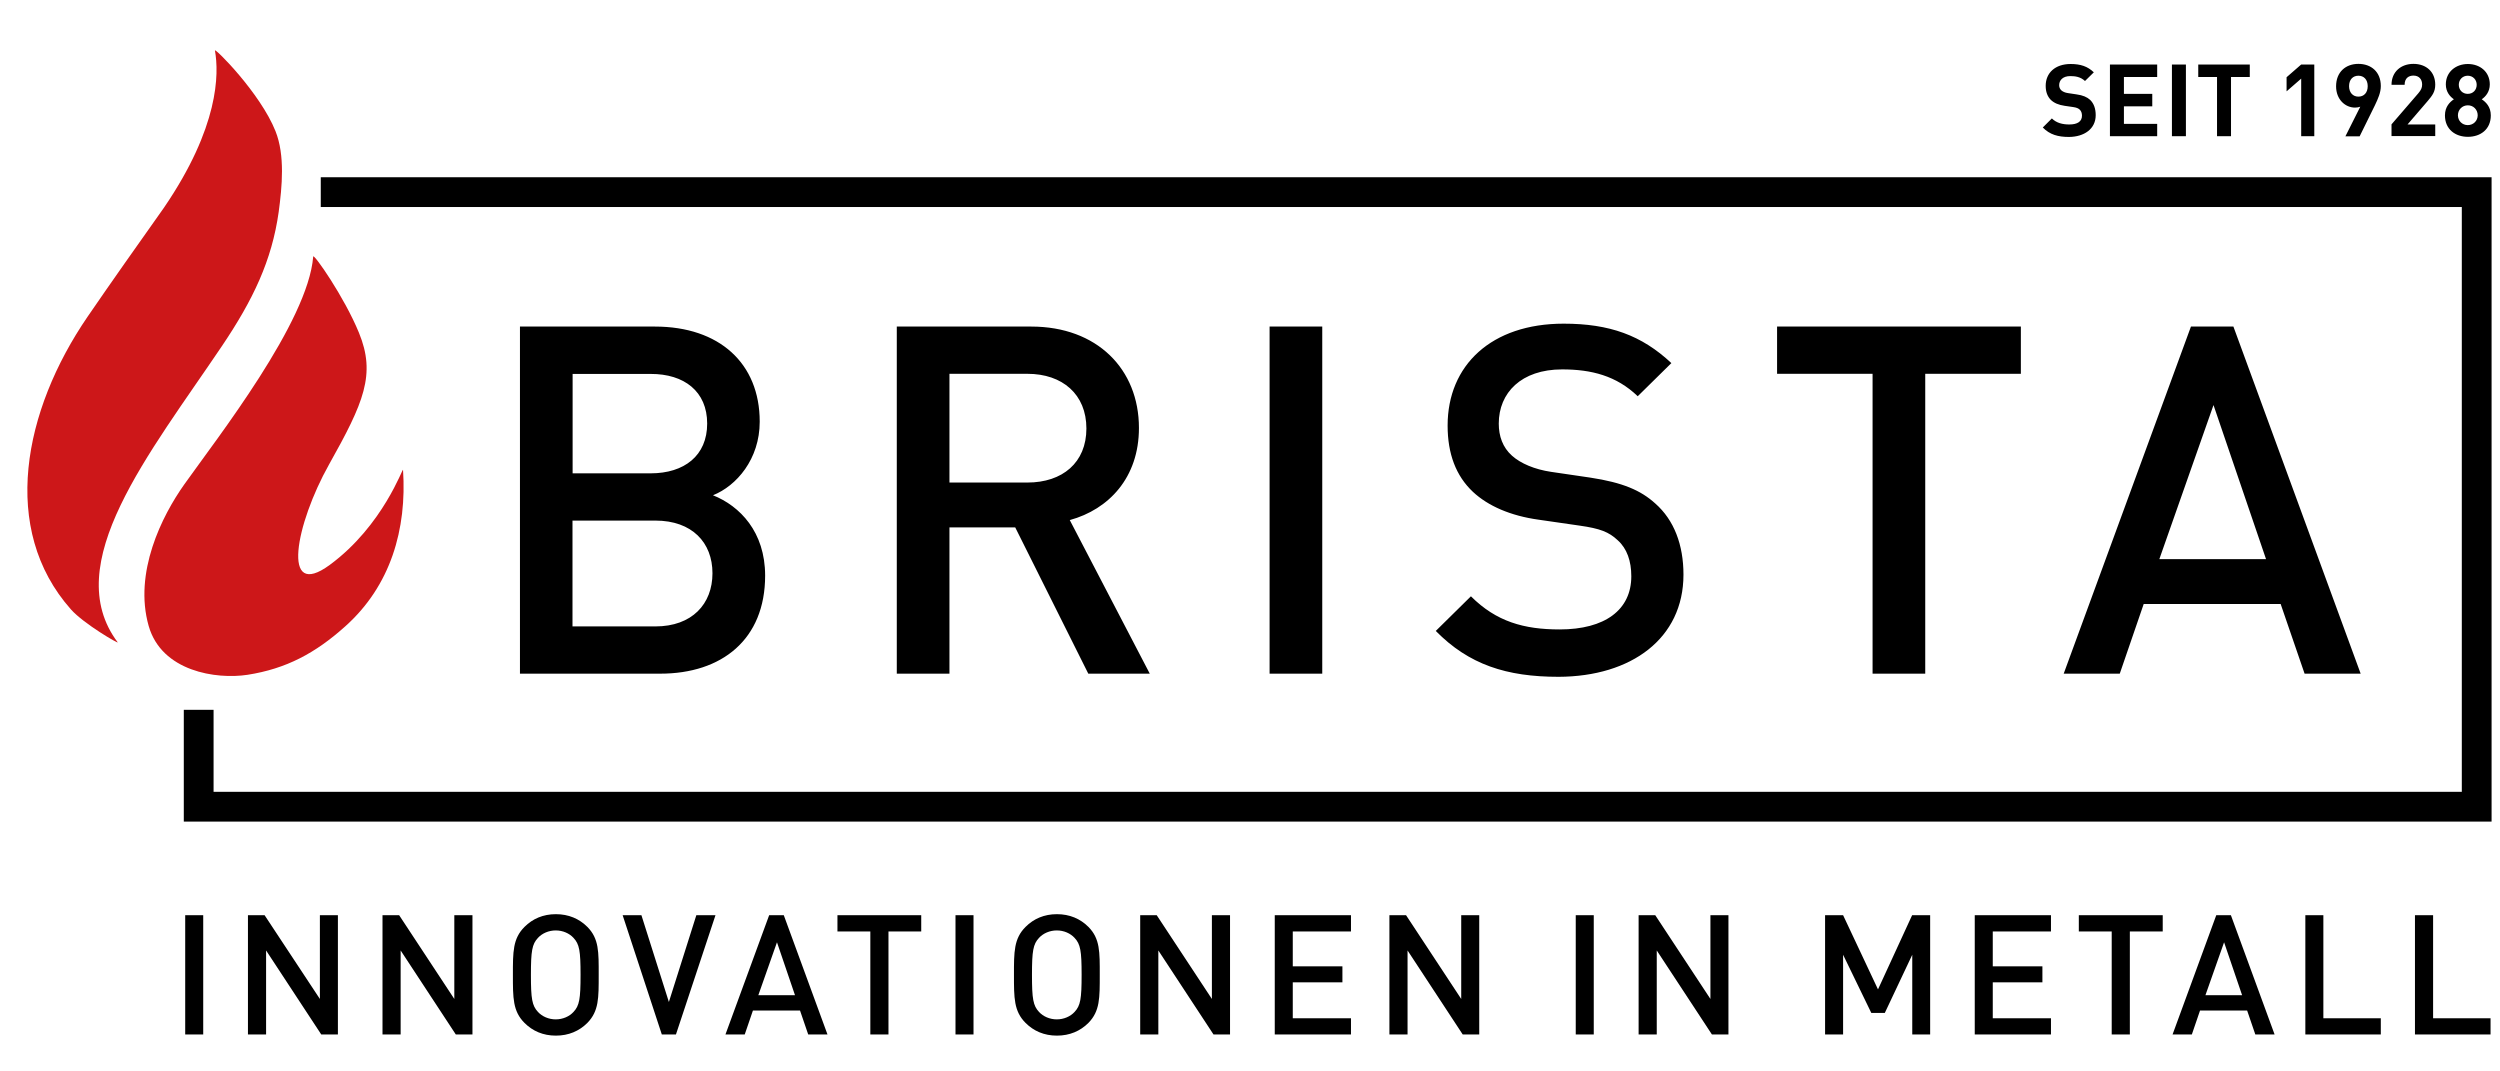 <svg xmlns="http://www.w3.org/2000/svg" xmlns:xlink="http://www.w3.org/1999/xlink" id="Ebene_1" x="0px" y="0px" viewBox="0 0 198.43 85.04" style="enable-background:new 0 0 198.43 85.04;" xml:space="preserve"><style type="text/css"> .st0{fill:none;stroke:#000000;stroke-width:2.363;} .st1{fill:#CD1719;}</style><path class="st0" d="M25.46,15.25"></path><g> <path d="M197.68,82.11v-1.29h-4.56v-8.18h-1.44v9.47H197.68z M188.97,82.11v-1.29h-4.56v-8.18h-1.43v9.47H188.97z M177.96,78.99 h-2.91l1.48-4.2L177.96,78.99z M180.54,82.11l-3.47-9.47h-1.16l-3.47,9.47h1.53l0.65-1.9h3.74l0.65,1.9H180.54z M171.66,73.93 v-1.29H165v1.29h2.61v8.18h1.44v-8.18H171.66z M162.79,82.11v-1.29h-4.62v-2.85h3.94V76.7h-3.94v-2.77h4.62v-1.29h-6.05v9.47 H162.79z M153.2,82.11v-9.47h-1.43l-2.71,5.89l-2.77-5.89h-1.43v9.47h1.43v-6.33l2.24,4.62h1.07l2.18-4.62v6.33H153.2z M137.19,82.11v-9.47h-1.43v6.65l-4.38-6.65h-1.32v9.47h1.44v-6.67l4.38,6.67H137.19z M126.5,72.64h-1.43v9.47h1.43V72.64z M117.41,82.11v-9.47h-1.43v6.65l-4.38-6.65h-1.32v9.47h1.44v-6.67l4.38,6.67H117.41z M107.23,82.11v-1.29h-4.62v-2.85h3.94V76.7 h-3.94v-2.77h4.62v-1.29h-6.05v9.47H107.23z M97.63,82.11v-9.47h-1.44v6.65l-4.38-6.65H90.5v9.47h1.44v-6.67l4.38,6.67H97.63z M85.85,77.38c0,1.9-0.09,2.44-0.56,2.94c-0.33,0.36-0.85,0.59-1.41,0.59s-1.08-0.23-1.41-0.59c-0.47-0.5-0.56-1.04-0.56-2.94 s0.09-2.44,0.56-2.94c0.33-0.36,0.85-0.59,1.41-0.59s1.08,0.23,1.41,0.59C85.76,74.94,85.85,75.47,85.85,77.38 M87.29,77.38 c0-1.82,0.03-2.87-0.9-3.81c-0.65-0.65-1.49-1.01-2.5-1.01s-1.84,0.36-2.49,1.01c-0.93,0.93-0.92,1.98-0.92,3.81 c0,1.82-0.01,2.88,0.92,3.81c0.65,0.65,1.48,1.01,2.49,1.01s1.85-0.36,2.5-1.01C87.31,80.25,87.29,79.2,87.29,77.38 M77.27,72.64 h-1.43v9.47h1.43V72.64z M73.12,73.93v-1.29h-6.65v1.29h2.61v8.18h1.44v-8.18H73.12z M63.1,78.99h-2.91l1.48-4.2L63.1,78.99z M65.68,82.11l-3.47-9.47h-1.16l-3.47,9.47h1.53l0.65-1.9h3.74l0.65,1.9H65.68z M56.79,72.64h-1.52l-2.18,6.89l-2.18-6.89h-1.49 l3.11,9.47h1.12L56.79,72.64z M46.08,77.38c0,1.9-0.09,2.44-0.56,2.94c-0.33,0.36-0.85,0.59-1.41,0.59c-0.56,0-1.08-0.23-1.41-0.59 c-0.47-0.5-0.56-1.04-0.56-2.94s0.09-2.44,0.56-2.94c0.33-0.36,0.85-0.59,1.41-0.59c0.56,0,1.08,0.23,1.41,0.59 C45.99,74.94,46.08,75.47,46.08,77.38 M47.52,77.38c0-1.82,0.03-2.87-0.9-3.81c-0.65-0.65-1.49-1.01-2.5-1.01 c-1.01,0-1.84,0.36-2.49,1.01c-0.93,0.93-0.92,1.98-0.92,3.81c0,1.82-0.01,2.88,0.92,3.81c0.65,0.65,1.48,1.01,2.49,1.01 c1.01,0,1.85-0.36,2.5-1.01C47.54,80.25,47.52,79.2,47.52,77.38 M37.5,82.11v-9.47h-1.44v6.65l-4.38-6.65h-1.32v9.47h1.44v-6.67 l4.38,6.67H37.5z M26.82,82.11v-9.47h-1.43v6.65L21,72.64h-1.32v9.47h1.44v-6.67l4.38,6.67H26.82z M16.13,72.64H14.7v9.47h1.43 V72.64z"></path> <path d="M179.86,44.38h-8.47l4.3-12.23L179.86,44.38z M187.37,53.47l-10.1-27.55h-3.37l-10.1,27.55h4.45l1.9-5.53h10.87l1.9,5.53 H187.37z M160.4,29.67v-3.75h-19.35v3.75h7.58v23.8h4.18v-23.8H160.4z M133.62,45.61c0-2.36-0.74-4.33-2.24-5.65 c-1.16-1.05-2.59-1.66-5.15-2.05l-3.13-0.46c-1.28-0.19-2.4-0.66-3.09-1.28c-0.74-0.66-1.05-1.55-1.05-2.55 c0-2.44,1.78-4.3,5.03-4.3c2.32,0,4.3,0.5,6,2.13l2.67-2.63c-2.36-2.21-4.91-3.13-8.55-3.13c-5.73,0-9.21,3.29-9.21,8.09 c0,2.24,0.66,3.99,2.01,5.26c1.2,1.12,2.98,1.9,5.22,2.21l3.25,0.47c1.62,0.23,2.32,0.5,3.02,1.16c0.74,0.66,1.08,1.66,1.08,2.86 c0,2.67-2.09,4.22-5.69,4.22c-2.83,0-5.03-0.62-7.04-2.63l-2.79,2.75c2.63,2.67,5.61,3.64,9.75,3.64 C129.48,53.7,133.62,50.68,133.62,45.61 M104.95,25.92h-4.18v27.55h4.18V25.92z M86.23,34.01c0,2.71-1.9,4.29-4.68,4.29h-6.19 v-8.63h6.19C84.33,29.67,86.23,31.3,86.23,34.01 M91.26,53.47l-6.35-12.19c3.1-0.85,5.49-3.37,5.49-7.31 c0-4.68-3.33-8.05-8.55-8.05H71.18v27.55h4.18V41.86h5.22l5.8,11.61H91.26z M56.13,33.62c0,2.55-1.82,3.95-4.49,3.95h-6.19v-7.89 h6.19C54.31,29.67,56.13,31.07,56.13,33.62 M56.55,45.5c0,2.44-1.62,4.22-4.53,4.22h-6.58v-8.4h6.58 C54.93,41.32,56.55,43.06,56.55,45.5 M60.73,45.69c0-3.48-2.01-5.53-4.14-6.38c1.86-0.74,3.71-2.86,3.71-5.84 c0-4.64-3.21-7.55-8.32-7.55H41.27v27.55h11.14C57.29,53.47,60.73,50.76,60.73,45.69"></path> <path class="st1" d="M26.17,44.84c-3.91,2.87-2.69-3.27-0.06-7.96c2.77-4.94,3.74-7.16,2.38-10.47c-1.16-2.84-3.6-6.32-3.63-6.05 c-0.4,5.19-7.61,14.39-10.22,18.07c-1.8,2.53-4.04,7.03-2.84,11.25c1.03,3.62,5.37,4.26,7.85,3.88c3.06-0.48,5.38-1.71,7.77-3.86 c3.59-3.22,4.88-7.69,4.57-12.4C31.98,37.04,30.43,41.71,26.17,44.84"></path> <path class="st1" d="M21.87,10.42C20.67,7.39,17,3.73,17.06,4.01c0.33,1.85,0.33,6.07-4.05,12.48c-2.07,2.92-4.28,6.05-6.06,8.65 C1.85,32.59-0.02,42,5.63,48.37c1.02,1.15,3.84,2.78,3.71,2.61c-4.66-6.2,2.5-14.94,8.28-23.52c2.46-3.65,3.96-6.78,4.5-10.64 C22.39,14.82,22.63,12.33,21.87,10.42"></path> <path d="M196.58,6.73c0,0.42-0.3,0.72-0.71,0.72c-0.41,0-0.71-0.3-0.71-0.72c0-0.41,0.3-0.72,0.71-0.72 C196.28,6.01,196.58,6.32,196.58,6.73 M196.66,9.15c0,0.44-0.34,0.78-0.79,0.78c-0.44,0-0.78-0.34-0.78-0.78 c0-0.44,0.34-0.79,0.78-0.79C196.31,8.35,196.66,8.7,196.66,9.15 M197.7,9.16c0-0.7-0.41-1.07-0.72-1.28 c0.29-0.2,0.64-0.58,0.64-1.18c0-1.01-0.79-1.62-1.74-1.62s-1.75,0.62-1.75,1.62c0,0.61,0.35,0.98,0.64,1.18 c-0.31,0.21-0.71,0.58-0.71,1.28c0,1.1,0.82,1.7,1.82,1.7S197.7,10.27,197.7,9.16 M193.29,10.82V9.88h-2.2l1.59-1.85 c0.39-0.46,0.61-0.75,0.61-1.31c0-1.02-0.72-1.65-1.73-1.65c-0.98,0-1.74,0.62-1.74,1.66h1.04c0-0.55,0.35-0.73,0.7-0.73 c0.44,0,0.69,0.29,0.69,0.71c0,0.26-0.09,0.44-0.3,0.69l-2.13,2.47v0.93H193.29z M187.93,6.84c0,0.53-0.31,0.83-0.74,0.83 c-0.44,0-0.74-0.33-0.74-0.83c0-0.53,0.31-0.83,0.74-0.83C187.62,6.01,187.93,6.31,187.93,6.84 M188.97,6.83 c0-1.13-0.77-1.76-1.78-1.76c-1.01,0-1.77,0.65-1.77,1.78c0,1.06,0.74,1.69,1.5,1.69c0.14,0,0.29-0.02,0.42-0.07l-1.18,2.35h1.13 l1.21-2.46C188.75,7.83,188.97,7.35,188.97,6.83 M183.69,10.82V5.12h-1.04l-1.16,1.01v1.12l1.16-1.01v4.57H183.69z M178.57,6.11 V5.12h-4.09v0.99h1.49v4.7h1.11v-4.7H178.57z M173.5,5.12h-1.11v5.69h1.11V5.12z M171.22,10.82V9.83h-2.64V8.44h2.25V7.45h-2.25 V6.11h2.64V5.12h-3.75v5.69H171.22z M166.34,9.14c0-0.5-0.14-0.92-0.44-1.21c-0.24-0.22-0.57-0.37-1.09-0.44l-0.67-0.1 c-0.23-0.03-0.42-0.12-0.53-0.22c-0.12-0.11-0.17-0.26-0.17-0.41c0-0.39,0.29-0.72,0.88-0.72c0.38,0,0.81,0.05,1.17,0.39l0.7-0.69 c-0.49-0.47-1.05-0.66-1.84-0.66c-1.23,0-1.98,0.71-1.98,1.73c0,0.48,0.14,0.85,0.41,1.12c0.26,0.25,0.62,0.4,1.1,0.47l0.69,0.1 c0.26,0.04,0.39,0.1,0.5,0.2c0.12,0.11,0.18,0.28,0.18,0.48c0,0.46-0.35,0.7-1.01,0.7c-0.53,0-1.02-0.12-1.38-0.48l-0.72,0.72 c0.56,0.57,1.21,0.75,2.08,0.75C165.42,10.86,166.34,10.24,166.34,9.14"></path> <polyline class="st0" points="15.77,56.34 15.77,64.03 196.58,64.03 196.58,15.25 25.46,15.25 "></polyline></g><path class="st0" d="M15.77,56.34"></path></svg>